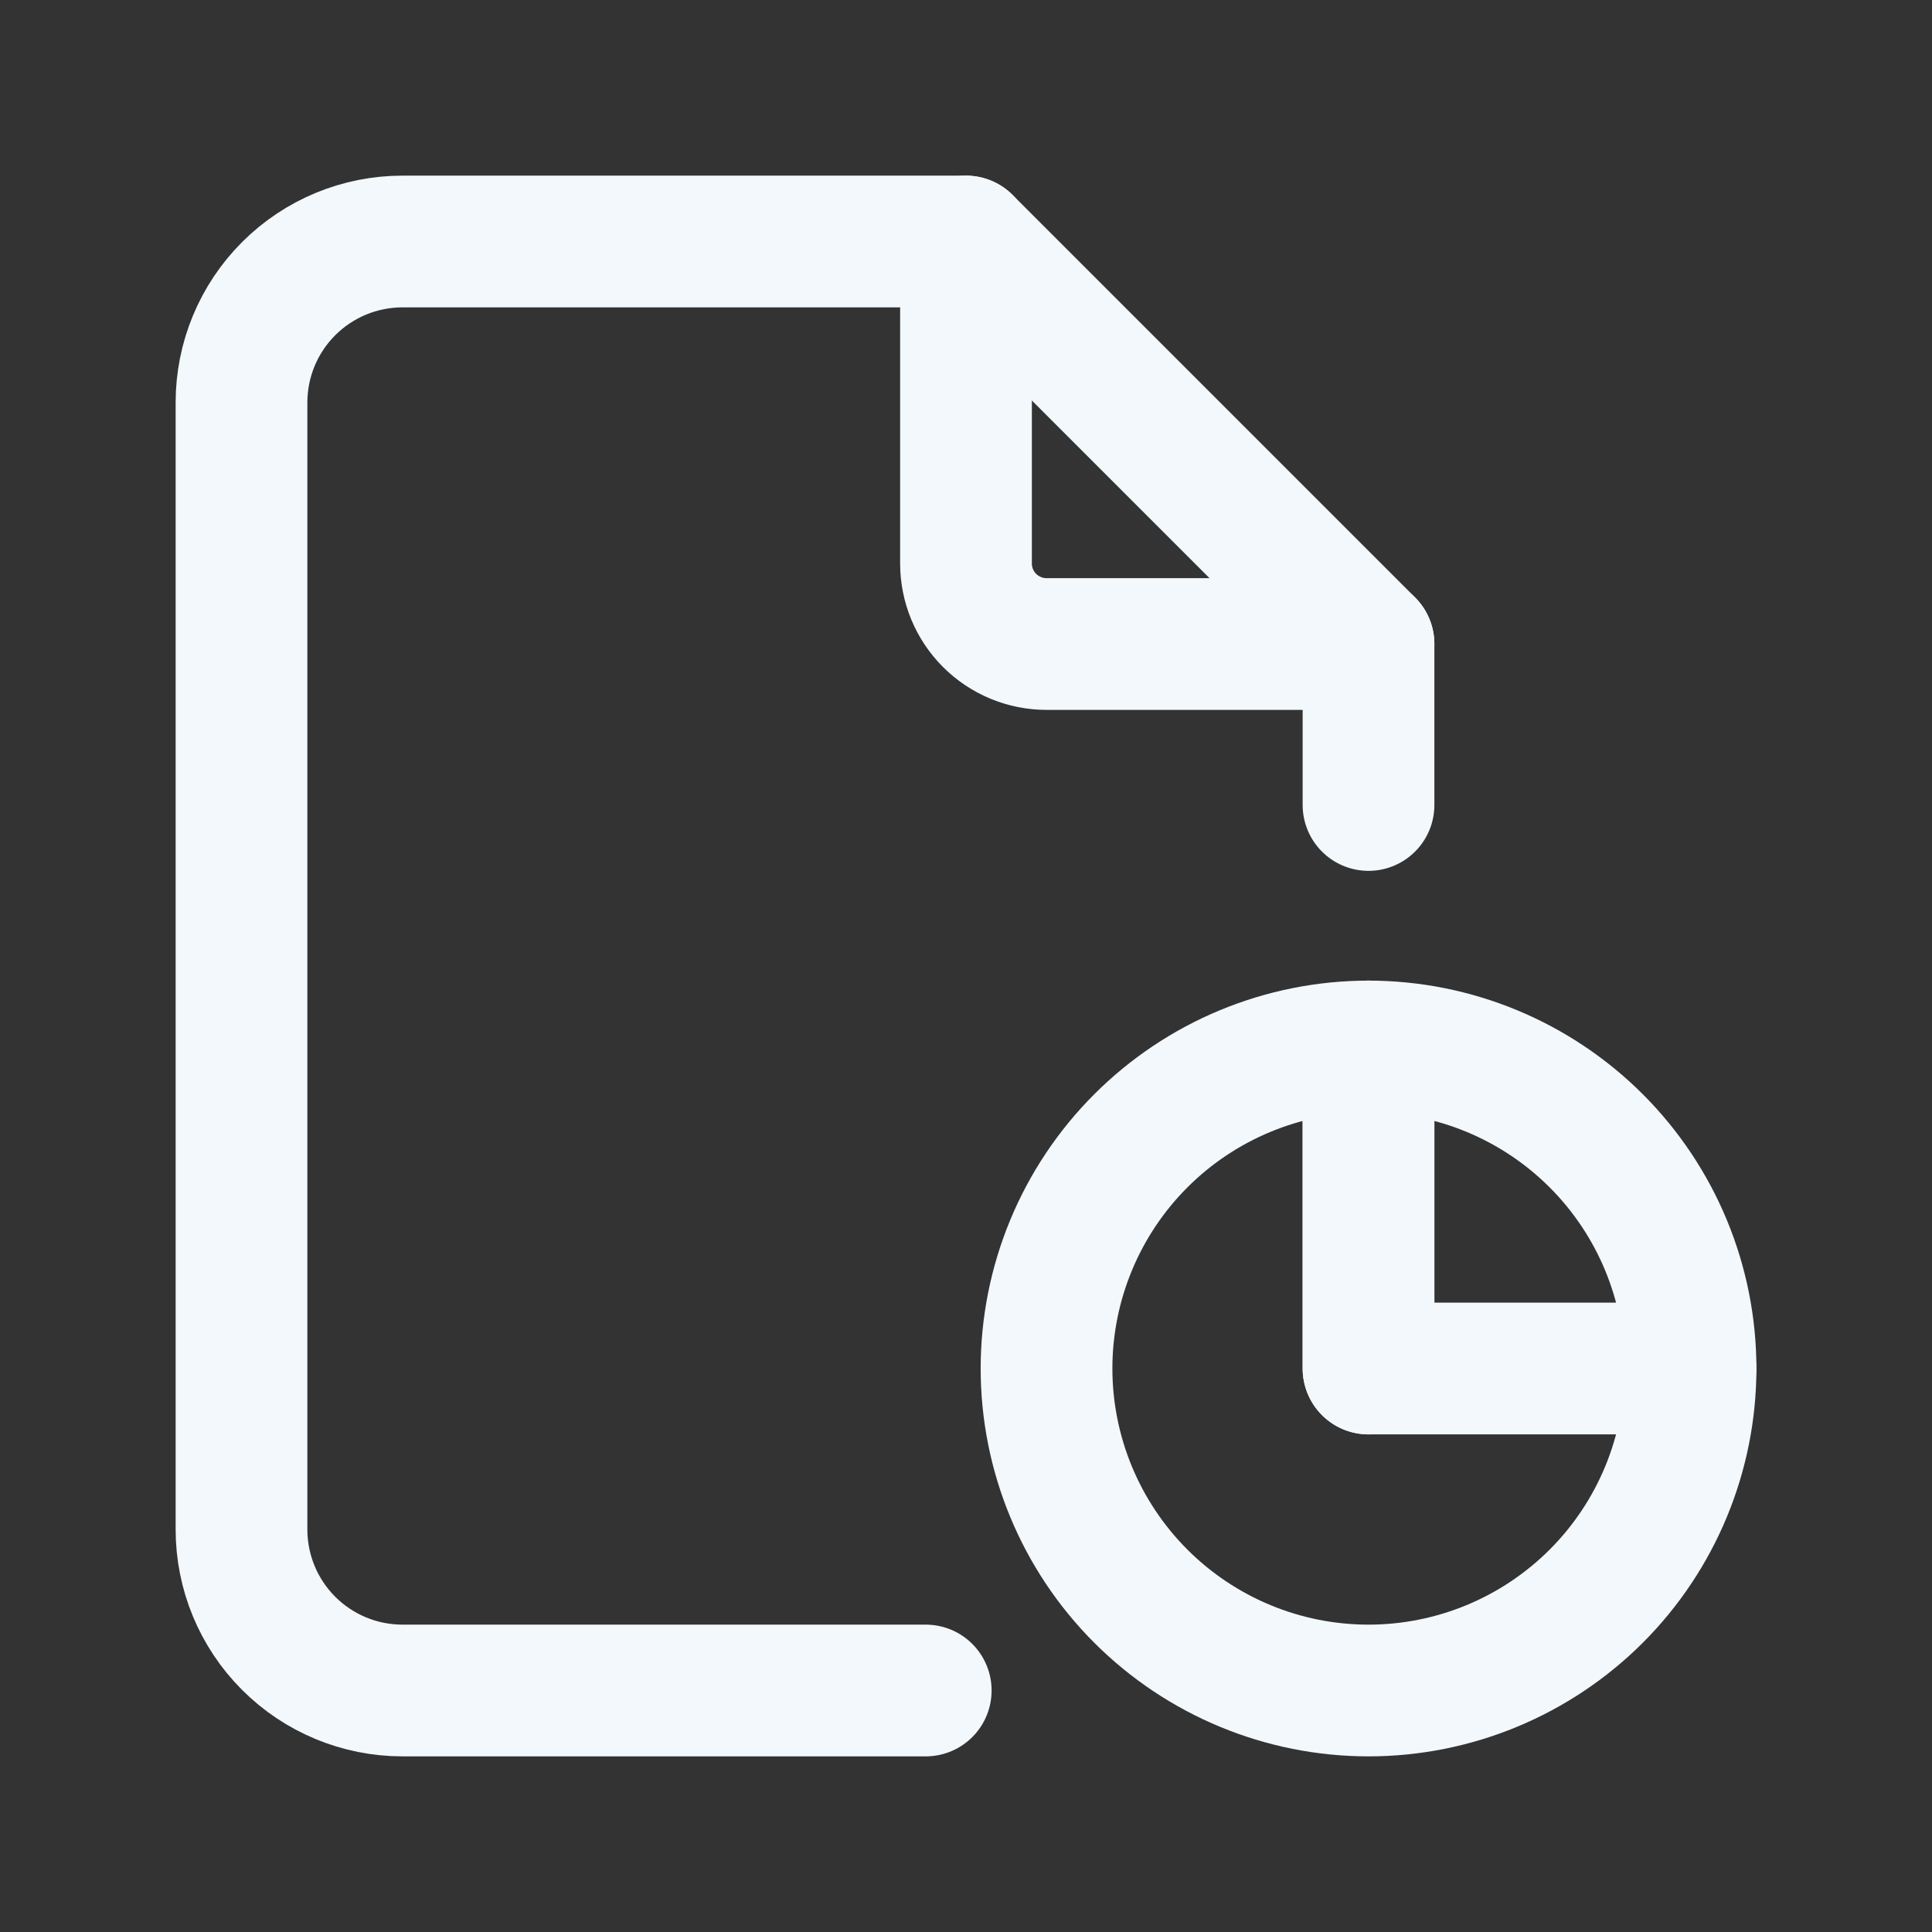 <svg width="44" height="44" viewBox="0 0 44 44" fill="none" xmlns="http://www.w3.org/2000/svg">
<rect x="0" y="0" width="44" height="44" fill="#333333" stroke="none"/>
<path d="M23.834 31.167C23.834 33.111 24.607 34.977 25.982 36.352C27.357 37.727 29.222 38.5 31.167 38.5C33.112 38.5 34.977 37.727 36.353 36.352C37.728 34.977 38.501 33.111 38.501 31.167C38.501 29.222 37.728 27.356 36.353 25.981C34.977 24.606 33.112 23.833 31.167 23.833C29.222 23.833 27.357 24.606 25.982 25.981C24.607 27.356 23.834 29.222 23.834 31.167Z" stroke="#F2F8FC" stroke-width="3" stroke-linecap="round" stroke-linejoin="round"/>
<path d="M31.167 23.833V31.167H38.5M22 5.5V12.833C22 13.32 22.193 13.786 22.537 14.13C22.881 14.473 23.347 14.667 23.833 14.667H31.167" stroke="#F2F8FC" stroke-width="3" stroke-linecap="round" stroke-linejoin="round"/>
<path d="M21.083 38.5H9.167C8.194 38.5 7.262 38.114 6.574 37.426C5.886 36.738 5.5 35.806 5.5 34.833V9.167C5.5 8.194 5.886 7.262 6.574 6.574C7.262 5.886 8.194 5.5 9.167 5.5H22L31.167 14.667V18.333M31.167 23.833V31.167" stroke="#F2F8FC" stroke-width="3" stroke-linecap="round" stroke-linejoin="round"/>
</svg>
